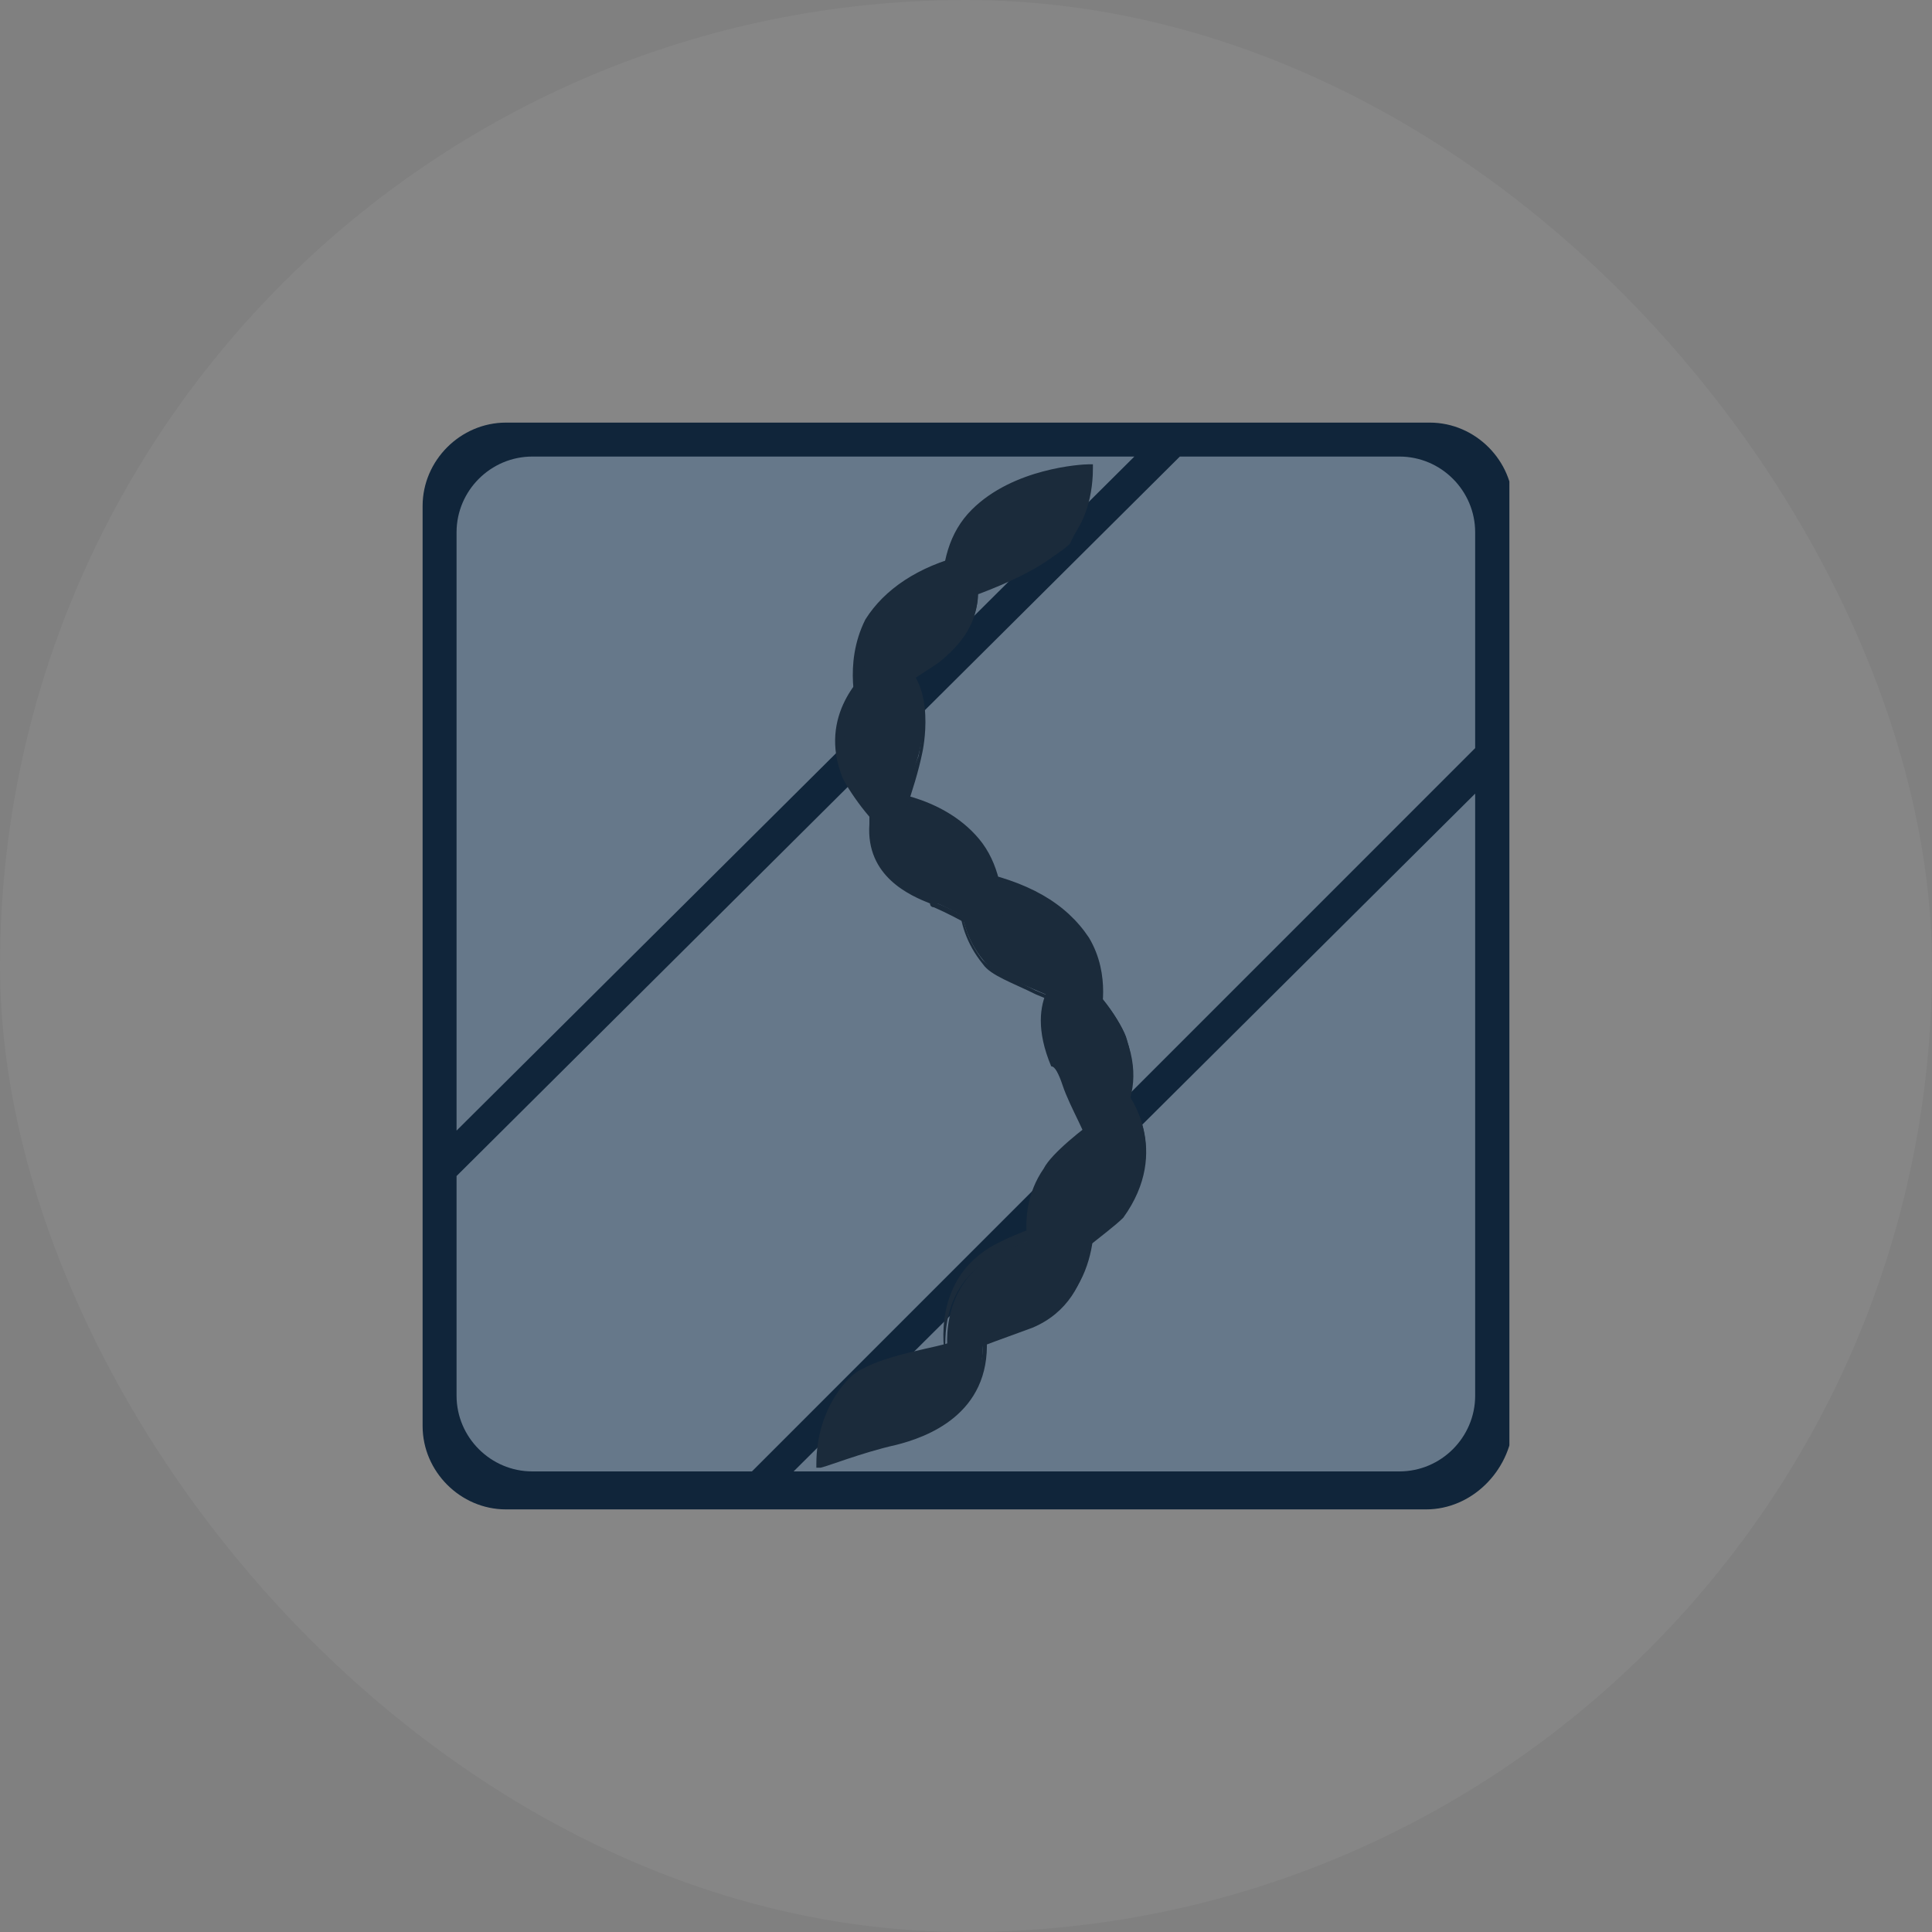 <svg width="35" height="35" viewBox="0 0 35 35" fill="none" xmlns="http://www.w3.org/2000/svg">
<rect x="0" y="0" width="35" height="35" fill="#808080" stroke="none"/>
<rect width="35" height="35" rx="17.5" fill="white" fill-opacity="0.05"/>
<g clip-path="url(#clip0_2898_803069)">
<path d="M25.835 27.344H9.165C8.342 27.344 7.656 26.658 7.656 25.835V9.165C7.656 8.342 8.342 7.656 9.165 7.656H25.903C26.726 7.656 27.412 8.342 27.412 9.165V25.835C27.344 26.658 26.658 27.344 25.835 27.344Z" fill="#10253A"/>
<path d="M26.724 9.643C26.724 8.889 26.107 8.271 25.352 8.271H21.374L8.271 21.305V25.284C8.271 26.038 8.889 26.656 9.643 26.656H13.622L26.724 13.553V9.643Z" fill="#66788A"/>
<path d="M26.724 14.377L14.377 26.656H25.352C26.107 26.656 26.724 26.038 26.724 25.284V14.377ZM8.271 20.482L20.55 8.271H9.643C8.889 8.271 8.271 8.889 8.271 9.643V20.482Z" fill="#66788A"/>
<path d="M14.855 26.519C14.855 26.519 15.541 26.245 16.227 26.108C16.502 26.039 17.874 25.696 17.805 24.256C17.805 23.844 17.188 24.393 17.188 24.393C17.188 24.393 16.09 24.53 15.61 24.873C15.404 24.942 14.855 25.559 14.855 26.519Z" fill="#1B2B3B"/>
<path d="M17.739 24.188C17.602 24.188 17.396 24.325 17.327 24.394C17.327 24.394 16.23 24.531 15.749 24.805C15.544 24.943 15.063 25.423 14.995 26.314C15.201 26.246 15.749 26.04 16.298 25.971C16.778 25.834 17.876 25.491 17.807 24.188C17.739 24.188 17.739 24.188 17.739 24.188ZM14.789 26.589V26.52C14.789 25.491 15.406 24.874 15.612 24.805C16.092 24.531 17.053 24.394 17.19 24.325C17.259 24.257 17.533 24.051 17.67 24.051C17.739 24.051 17.876 24.051 17.876 24.257C17.945 25.628 16.778 26.04 16.23 26.177C15.612 26.314 14.926 26.589 14.858 26.589H14.789Z" fill="#1B2B3B"/>
<path d="M19.733 21.858C19.733 21.858 20.007 23.504 18.704 24.053C18.155 24.259 17.332 24.533 17.195 24.67C17.195 24.67 16.92 23.504 17.881 22.818C18.224 22.613 18.841 22.407 19.252 22.201C19.595 22.064 19.733 21.858 19.733 21.858Z" fill="#1B2B3B"/>
<path d="M19.664 21.993C19.596 22.061 19.39 22.198 19.184 22.267L19.047 22.336C18.635 22.473 18.087 22.679 17.812 22.884C17.058 23.433 17.126 24.256 17.126 24.531C17.263 24.462 17.538 24.325 17.949 24.188C18.155 24.119 18.43 24.051 18.635 23.913C19.664 23.57 19.664 22.404 19.664 21.993ZM17.126 24.737V24.599C17.126 24.599 16.852 23.365 17.812 22.679C18.087 22.473 18.635 22.267 19.047 22.13L19.184 22.061C19.527 21.924 19.664 21.718 19.664 21.718H19.801C19.801 21.718 20.076 23.433 18.704 23.982C18.498 24.051 18.292 24.119 18.018 24.256C17.675 24.394 17.263 24.531 17.195 24.599L17.126 24.737Z" fill="#1B2B3B"/>
<path d="M20.411 19.799C20.411 19.799 21.234 20.828 20.342 21.925C20.136 22.2 19.176 22.817 18.901 23.16C18.901 23.16 18.421 22.062 18.97 21.239C19.107 20.965 19.725 20.553 19.93 20.348C20.205 20.142 20.411 19.799 20.411 19.799Z" fill="#1B2B3B"/>
<path d="M20.418 19.865C20.349 20.002 20.144 20.208 20.006 20.345C19.801 20.55 19.183 20.962 19.046 21.236C18.566 21.922 18.84 22.746 18.909 23.02C19.046 22.883 19.32 22.677 19.595 22.471C19.869 22.265 20.212 21.991 20.281 21.854C20.967 20.962 20.555 20.139 20.418 19.865ZM18.84 23.226L18.772 23.157C18.772 23.089 18.291 22.06 18.909 21.168C19.046 20.893 19.663 20.413 19.869 20.276C20.075 20.07 20.281 19.796 20.281 19.796L20.349 19.727L20.418 19.796C20.418 19.796 21.241 20.825 20.349 22.06C20.212 22.197 19.938 22.403 19.595 22.677C19.32 22.883 18.977 23.157 18.909 23.294L18.84 23.226Z" fill="#1B2B3B"/>
<path d="M19.381 17.602C19.381 17.602 18.627 18.083 19.107 19.317C19.176 19.455 19.724 20.552 19.793 20.827C19.793 20.827 20.891 20.141 20.41 18.837C20.342 18.563 19.862 17.808 19.381 17.602Z" fill="#1B2B3B"/>
<path d="M19.387 17.671C19.25 17.74 18.77 18.22 19.181 19.318C19.181 19.386 19.25 19.523 19.319 19.661C19.524 20.072 19.73 20.484 19.799 20.758C20.005 20.552 20.691 19.935 20.348 18.906C20.348 18.632 19.867 17.877 19.387 17.671ZM19.73 20.964V20.827C19.73 20.621 19.387 20.072 19.25 19.661C19.181 19.455 19.113 19.318 19.044 19.318C18.495 18.014 19.319 17.534 19.319 17.534C19.799 17.74 20.348 18.563 20.416 18.837C20.828 20.209 19.73 20.895 19.73 20.895V20.964Z" fill="#1B2B3B"/>
<path d="M17.471 15.819C17.471 15.819 17.197 16.642 17.814 17.397C18.088 17.74 19.255 18.083 19.803 18.426C19.735 18.495 20.421 16.437 17.471 15.819Z" fill="#1B2B3B"/>
<path d="M17.463 15.957C17.395 16.163 17.326 16.78 17.806 17.397C17.944 17.535 18.355 17.74 18.767 17.946C19.11 18.083 19.453 18.221 19.727 18.426C19.796 18.221 19.796 17.672 19.521 17.192C19.178 16.506 18.492 16.163 17.463 15.957ZM19.796 18.564L19.727 18.495C19.521 18.358 19.11 18.152 18.767 18.015C18.355 17.809 17.944 17.672 17.806 17.466C17.189 16.711 17.395 15.888 17.463 15.82V15.751H17.532C18.63 15.957 19.316 16.368 19.727 16.986C20.139 17.672 19.933 18.426 19.933 18.426L19.796 18.564Z" fill="#1B2B3B"/>
<path d="M15.816 14.378C15.816 14.378 18.354 14.584 18.011 16.916C18.011 16.916 17.462 16.573 16.982 16.367C16.776 16.299 15.747 15.956 15.816 14.995C15.816 14.721 15.816 14.378 15.816 14.378Z" fill="#1B2B3B"/>
<path d="M15.887 14.447C15.887 14.584 15.887 14.79 15.887 14.995C15.819 15.819 16.573 16.162 16.916 16.299C16.985 16.299 16.985 16.299 16.985 16.367C17.328 16.505 17.808 16.779 17.945 16.848C18.014 16.23 17.877 15.75 17.602 15.338C17.053 14.653 16.093 14.515 15.887 14.447ZM18.082 17.053L17.945 16.985C17.945 16.985 17.396 16.642 16.916 16.436C16.916 16.436 16.848 16.436 16.848 16.367C16.505 16.23 15.681 15.887 15.75 14.927C15.75 14.653 15.75 14.378 15.75 14.378V14.31H15.819C15.887 14.31 17.053 14.378 17.739 15.201C18.082 15.613 18.22 16.23 18.151 16.848L18.082 17.053Z" fill="#1B2B3B"/>
<path d="M15.814 12.182C15.814 12.182 14.854 12.937 15.334 14.103C15.402 14.309 15.883 14.995 16.157 15.132C16.157 15.132 16.431 14.309 16.637 13.691C16.706 13.417 16.911 12.457 16.294 12.114C16.02 11.908 15.814 12.182 15.814 12.182Z" fill="#1B2B3B"/>
<path d="M16.093 12.114C15.956 12.114 15.888 12.252 15.888 12.252C15.819 12.252 14.996 12.938 15.407 14.104C15.476 14.31 15.888 14.858 16.162 15.064C16.231 14.858 16.436 14.172 16.642 13.692C16.642 13.624 16.917 12.595 16.299 12.183C16.231 12.114 16.162 12.114 16.093 12.114ZM16.231 15.201C15.888 15.064 15.407 14.378 15.27 14.104C14.79 12.938 15.682 12.183 15.75 12.114C15.75 12.046 15.888 11.909 16.093 11.909C16.162 11.909 16.231 11.909 16.299 11.977C16.985 12.389 16.711 13.624 16.711 13.624C16.574 14.31 16.231 15.133 16.231 15.201Z" fill="#1B2B3B"/>
<path d="M15.616 12.87C15.616 12.87 14.861 10.675 17.537 10.126C17.537 10.126 18.154 10.949 17.125 11.841C16.919 12.115 15.822 12.664 15.616 12.87Z" fill="#1B2B3B"/>
<path d="M17.528 10.195C16.705 10.401 16.156 10.744 15.882 11.292C15.539 11.91 15.676 12.527 15.745 12.733C15.882 12.596 16.225 12.39 16.499 12.184C16.774 11.978 17.048 11.841 17.185 11.773C17.94 11.087 17.597 10.401 17.528 10.195ZM15.607 13.076L15.539 12.939C15.539 12.87 15.264 12.047 15.676 11.224C16.019 10.675 16.636 10.263 17.459 10.058H17.528V10.126C17.528 10.126 18.145 11.018 17.117 11.91C16.979 12.047 16.705 12.184 16.431 12.39C16.088 12.596 15.676 12.87 15.607 12.939V13.076Z" fill="#1B2B3B"/>
<path d="M19.791 8.48C19.791 8.48 17.047 8.411 17.185 10.881C17.185 10.881 18.9 10.332 19.38 9.852C19.517 9.577 19.791 9.097 19.791 8.48Z" fill="#1B2B3B"/>
<path d="M19.73 8.548C19.456 8.548 18.358 8.617 17.741 9.303C17.398 9.646 17.192 10.195 17.261 10.812C17.604 10.675 18.975 10.263 19.318 9.852C19.524 9.577 19.73 9.097 19.73 8.548ZM17.055 10.949V10.881C17.055 10.195 17.192 9.646 17.604 9.234C18.358 8.48 19.593 8.411 19.73 8.411H19.799V8.48C19.799 9.097 19.593 9.577 19.318 9.852C18.907 10.4 17.261 10.949 17.123 10.949H17.055Z" fill="#1B2B3B"/>
</g>
<defs>
<clipPath id="clip0_2898_803069">
<rect width="19.688" height="19.688" fill="white" transform="translate(7.656 7.656)"/>
</clipPath>
</defs>
</svg>

